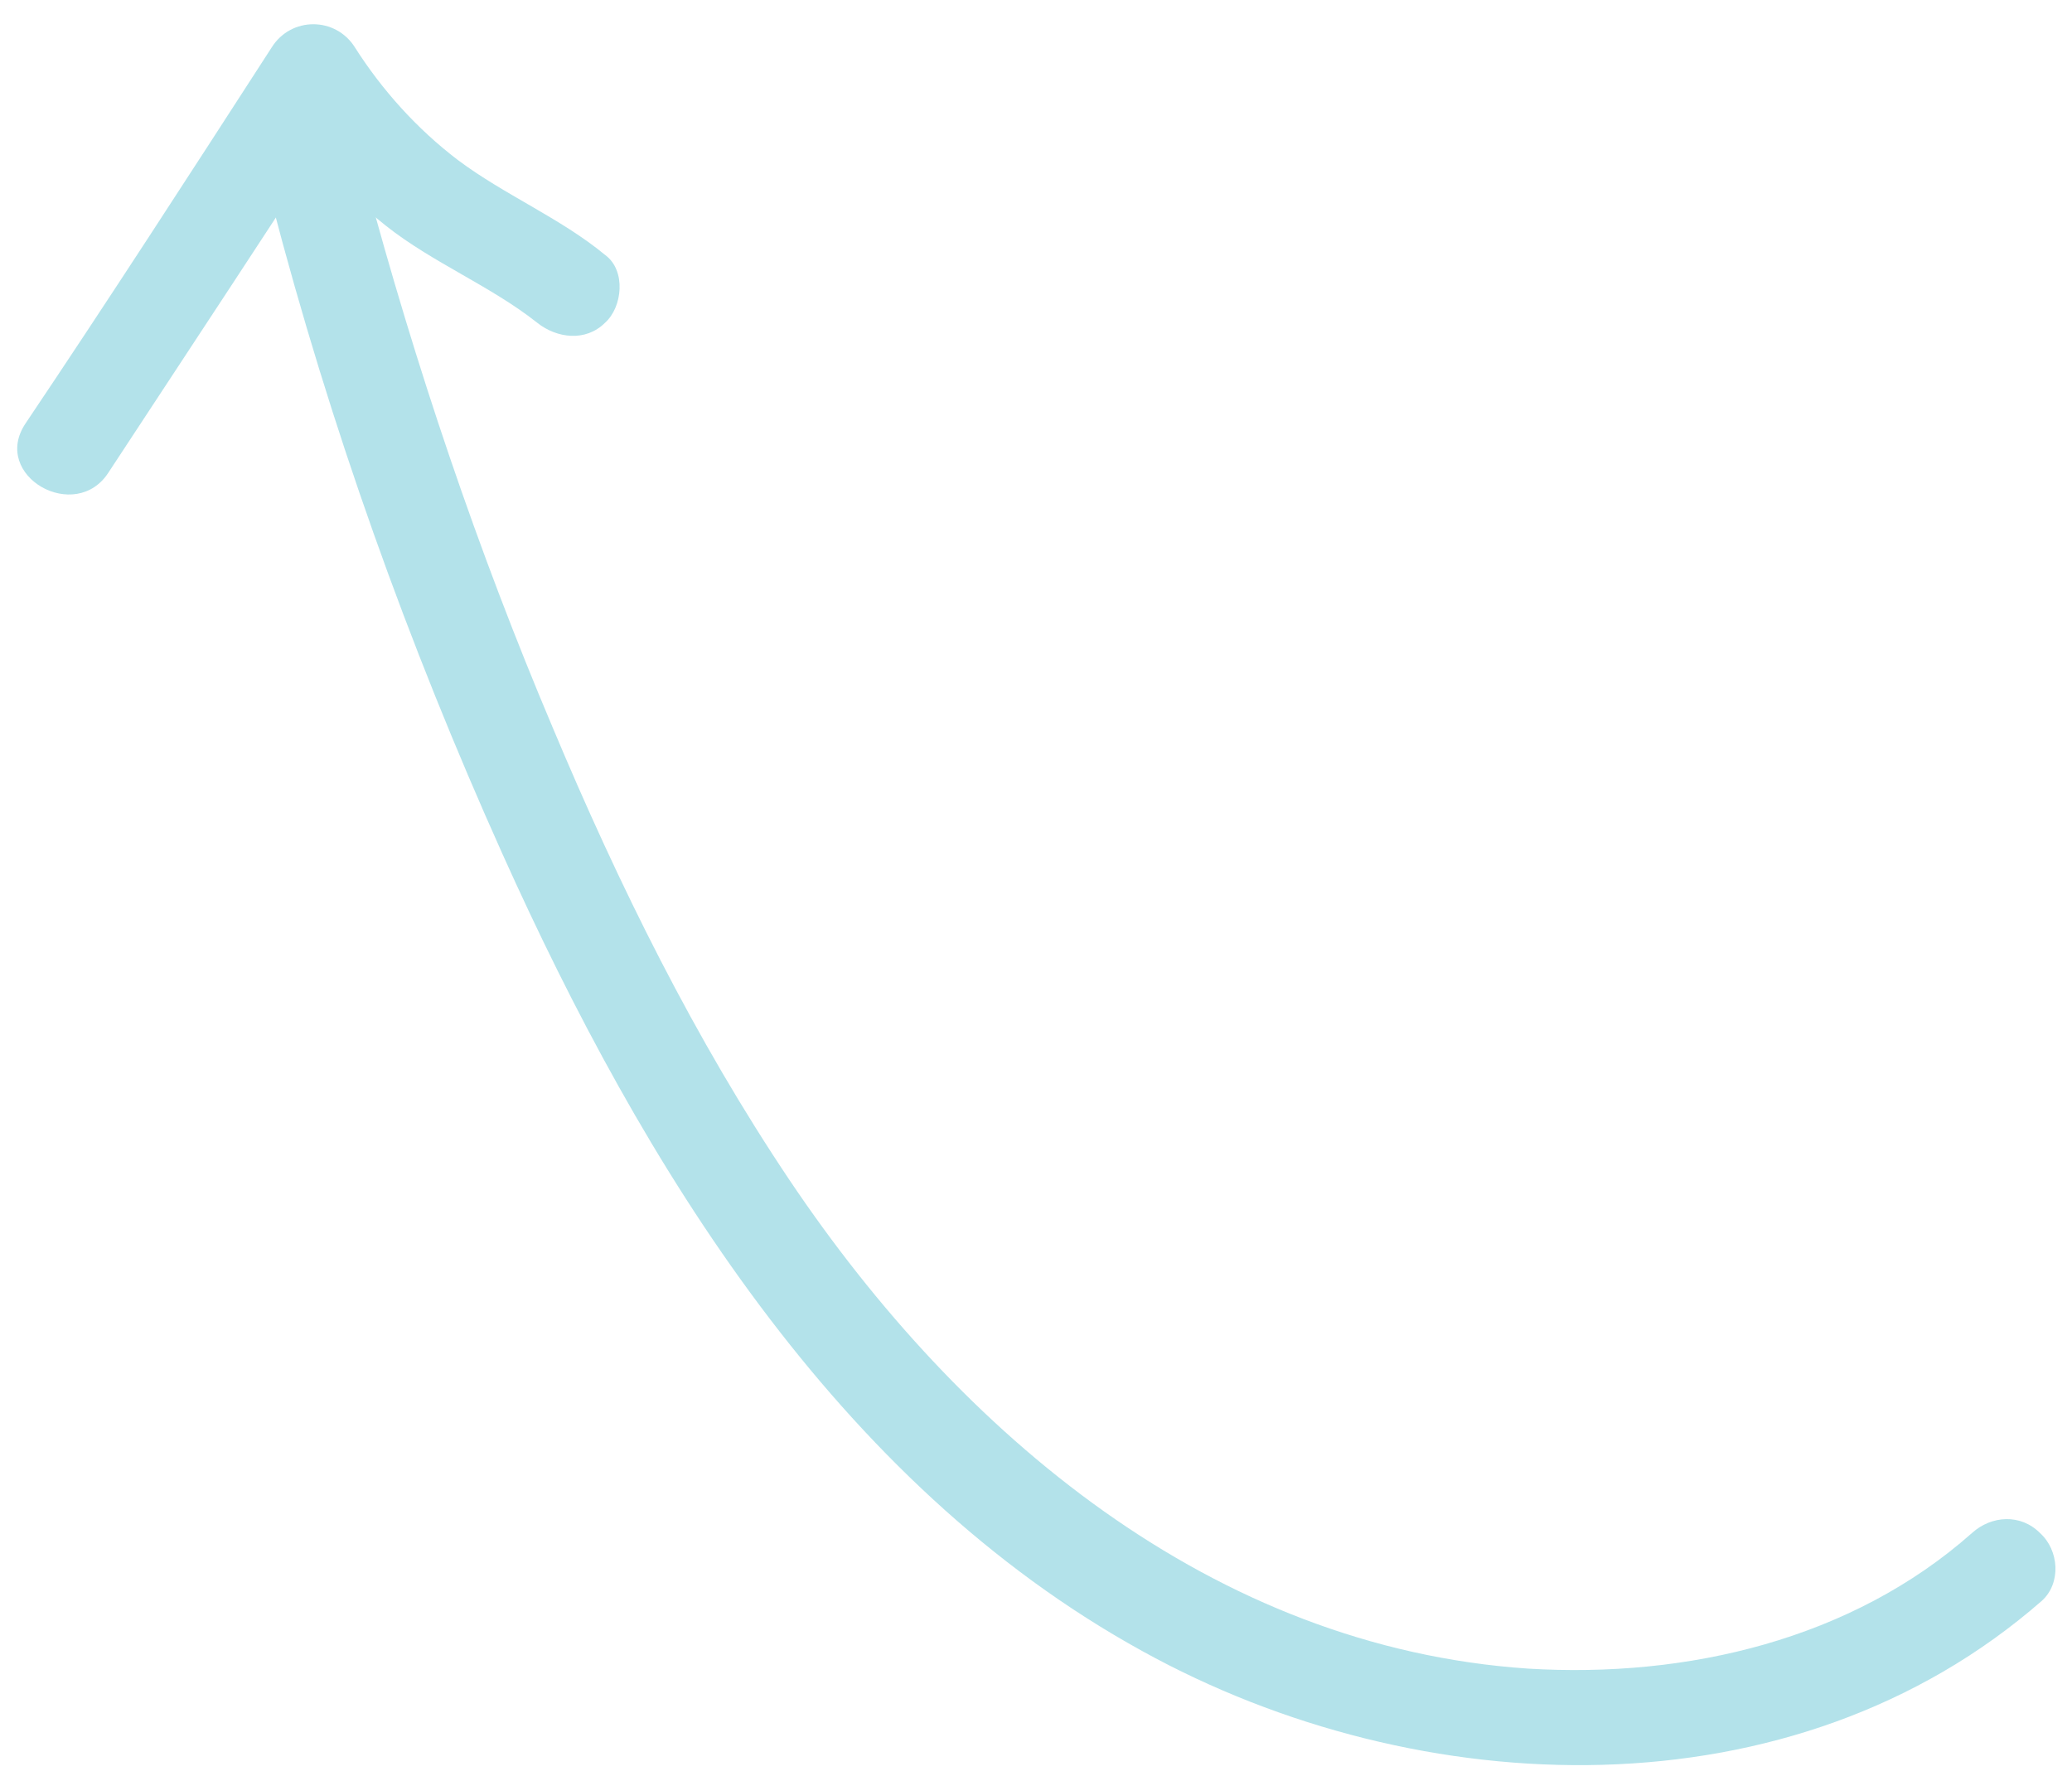 <svg xmlns="http://www.w3.org/2000/svg" width="70" height="60" viewBox="0 0 70 60" fill="none"><g opacity="0.3"><path d="M68.982 54.084C60.599 61.419 47.96 60.96 38.595 55.786C28.247 50.089 21.698 39.349 16.983 28.87C13.774 21.732 11.155 14.397 9.19 6.866C8.666 4.836 11.809 3.984 12.333 6.015C14.036 12.367 16.132 18.588 18.686 24.613C20.913 29.918 23.467 35.092 26.675 39.873C32.439 48.452 40.952 55.656 51.627 56.376C56.997 56.703 62.564 55.394 66.624 51.792C67.279 51.202 68.261 51.137 68.916 51.792C69.571 52.381 69.636 53.494 68.982 54.084Z" fill="#009EB8"></path><path d="M0.86 14.31C3.676 10.118 6.426 5.862 9.177 1.605C9.832 0.557 11.338 0.557 11.993 1.605C12.91 3.046 14.088 4.355 15.464 5.403C17.035 6.582 18.935 7.368 20.441 8.612C21.161 9.136 21.03 10.38 20.441 10.904C19.786 11.559 18.804 11.428 18.149 10.904C16.577 9.66 14.612 8.874 13.041 7.63C11.469 6.386 10.225 4.879 9.177 3.242C10.094 3.242 11.076 3.242 11.993 3.242C9.242 7.499 6.426 11.756 3.676 15.947C2.562 17.715 -0.319 16.078 0.86 14.31Z" fill="#009EB8"></path></g></svg>